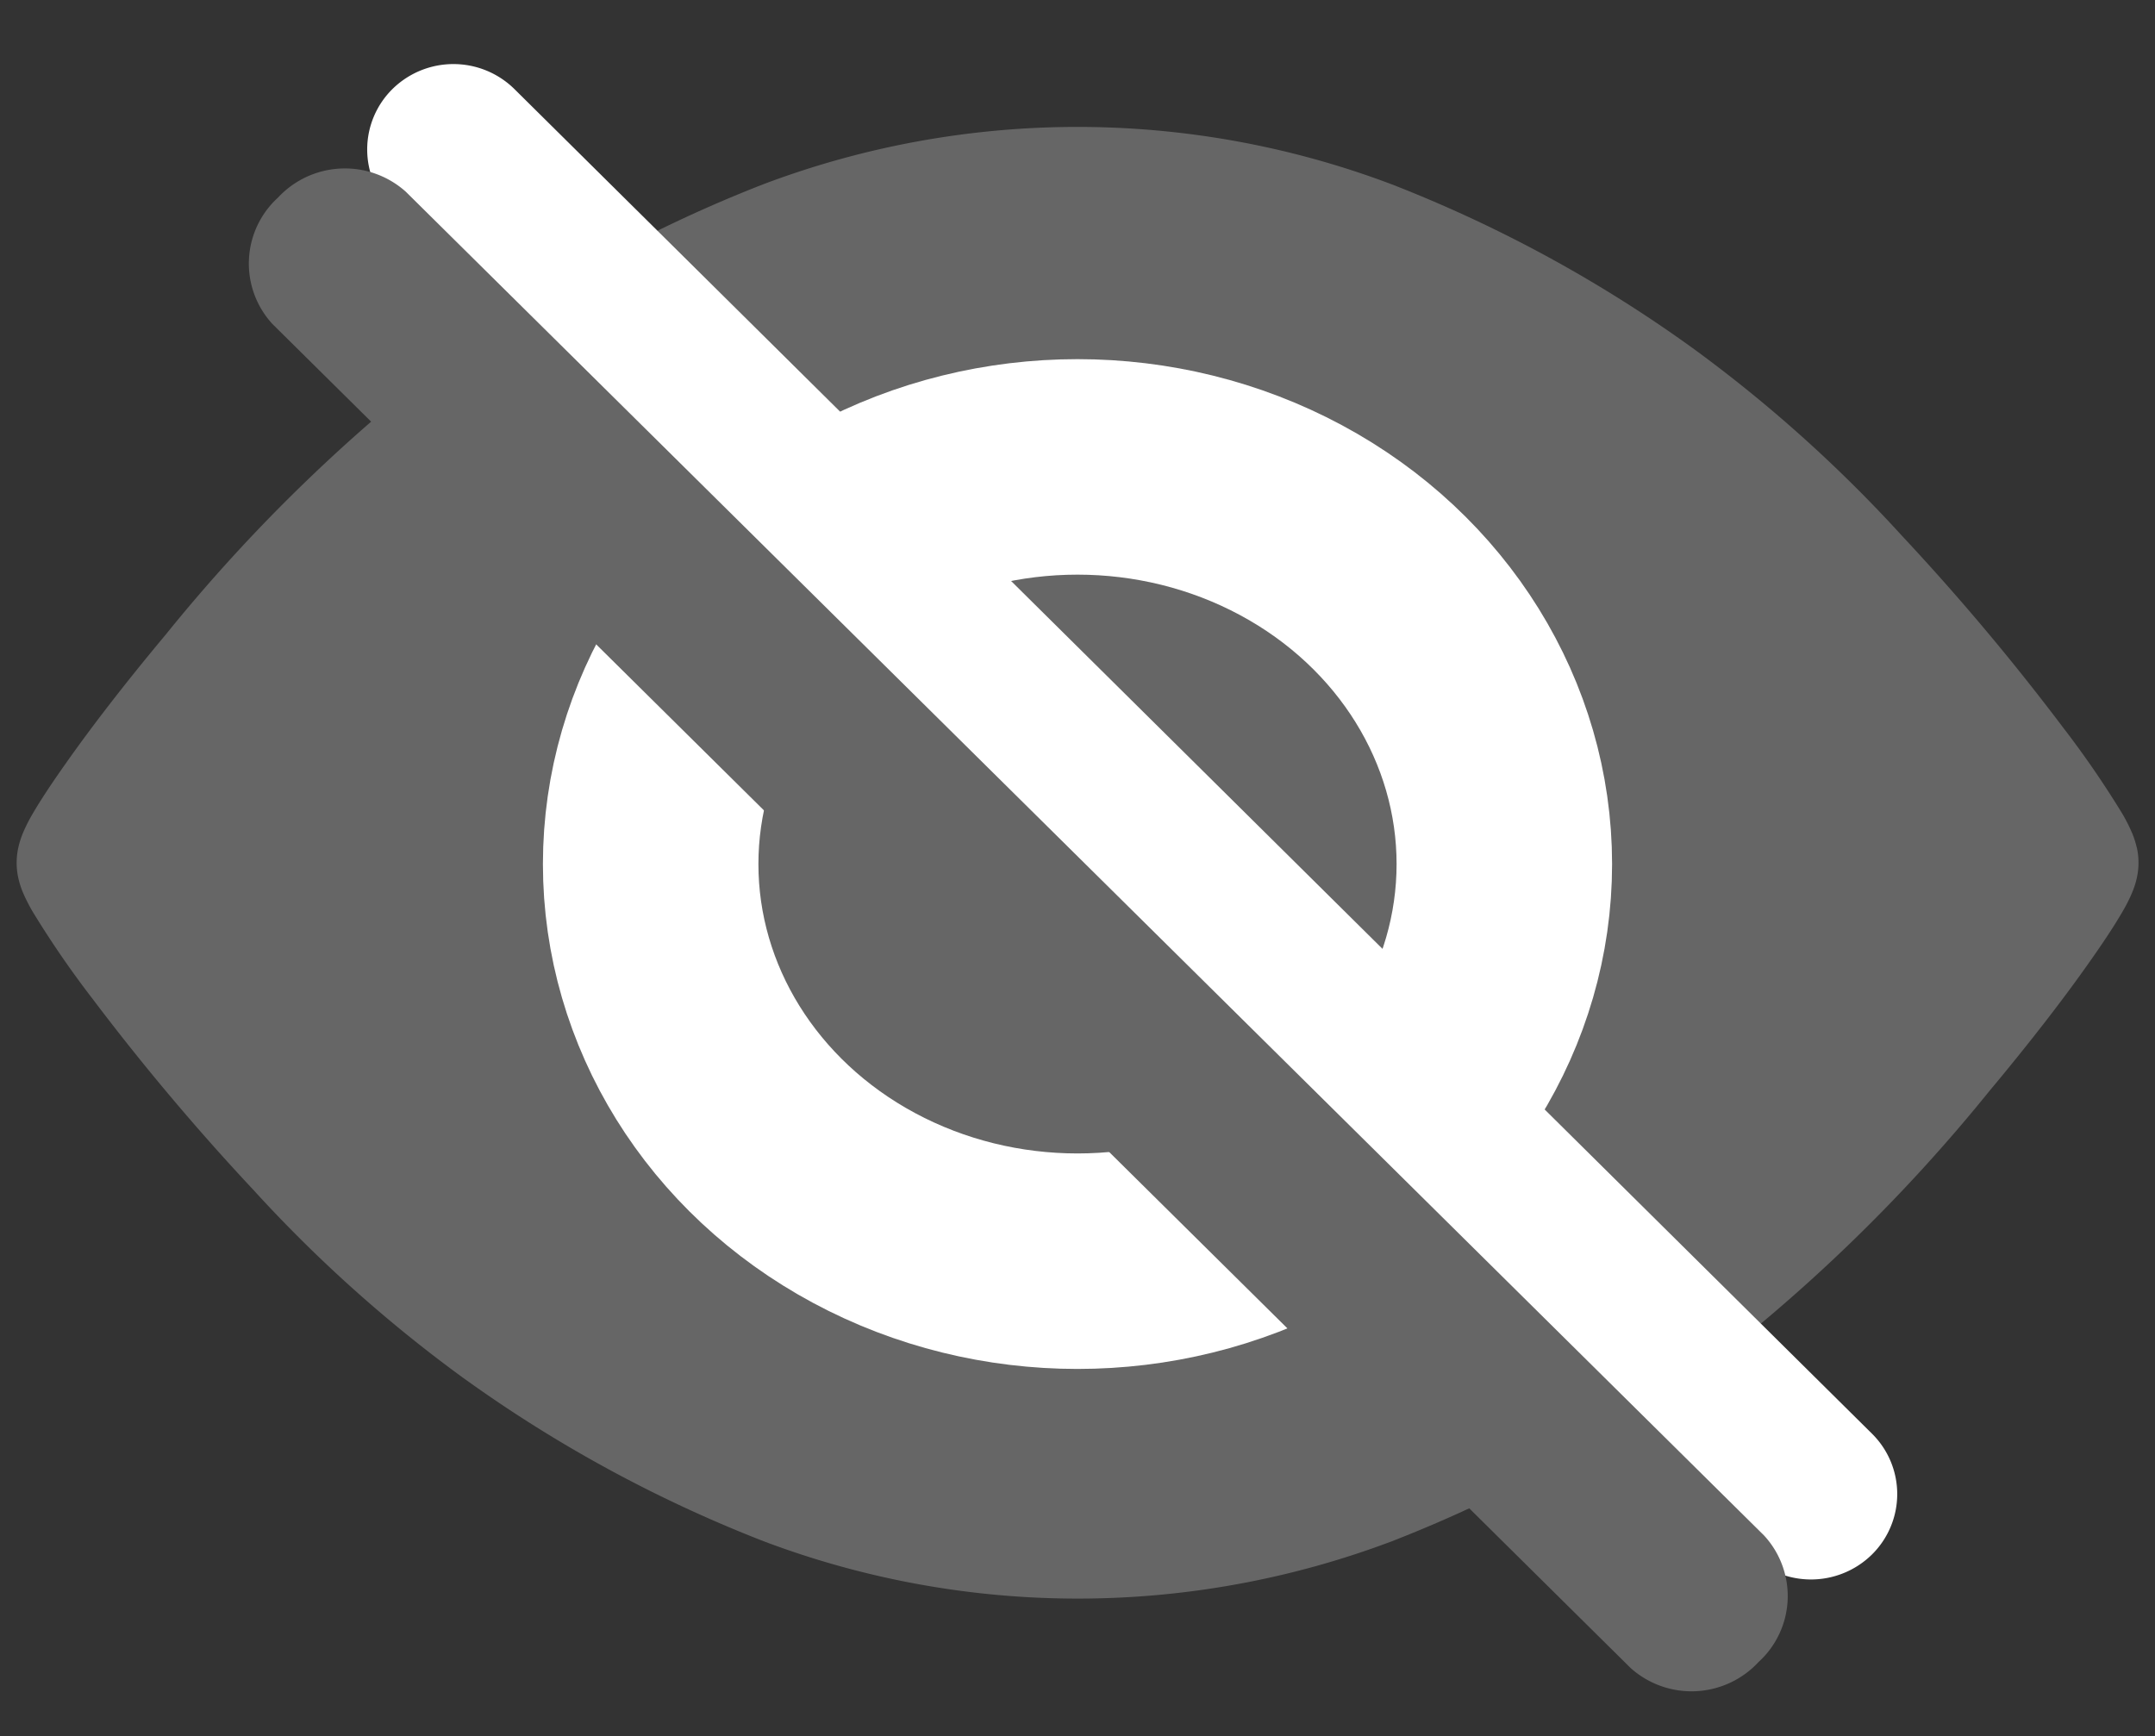 <svg xmlns="http://www.w3.org/2000/svg" width="30" height="24.169" viewBox="0 0 30 24.169">
  <rect x="0" y="0" width="30" height="24.169" fill="#333333" stroke="none"/>
  <g id="icon_eye_slash" transform="translate(-1350 -816)">
    <g id="bg" transform="translate(1350 816)" fill="#fff" stroke="#707070" stroke-width="1" opacity="0">
      <rect width="30" height="24" stroke="none"/>
      <rect x="0.5" y="0.5" width="29" height="23" fill="none"/>
    </g>
    <path id="pass" d="M29.514,86.81a1.23,1.23,0,0,0-.068-.208,2.482,2.482,0,0,0-.129-.254,13.48,13.48,0,0,0-.833-1.212,33.012,33.012,0,0,0-2.243-2.668,19.429,19.429,0,0,0-2.881-2.587,18.814,18.814,0,0,0-4.217-2.3,12.376,12.376,0,0,0-8.75,0,18.817,18.817,0,0,0-4.217,2.3,23.321,23.321,0,0,0-4.1,3.969c-.567.678-1.045,1.3-1.389,1.79-.173.244-.312.453-.419.629-.054.09-.1.169-.142.259a1.481,1.481,0,0,0-.066.159,1.1,1.1,0,0,0-.035.124.975.975,0,0,0,0,.432,1.2,1.2,0,0,0,.068.208,2.432,2.432,0,0,0,.129.253,13.459,13.459,0,0,0,.833,1.213A32.917,32.917,0,0,0,3.3,91.584a19.425,19.425,0,0,0,2.881,2.587,18.821,18.821,0,0,0,4.217,2.3,12.376,12.376,0,0,0,8.75,0,18.85,18.85,0,0,0,4.217-2.3,23.323,23.323,0,0,0,4.1-3.969c.567-.678,1.045-1.3,1.389-1.79.173-.245.312-.453.418-.63.054-.089.1-.169.142-.259a1.552,1.552,0,0,0,.066-.159,1.083,1.083,0,0,0,.035-.123.974.974,0,0,0,0-.432ZM14.769,93.968a6.942,6.942,0,1,1,7.009-6.942A6.975,6.975,0,0,1,14.769,93.968Z" transform="translate(1350.231 740.985)" fill="#666"/>
    <path id="pass-2" data-name="pass" d="M204.615,202.516a1.067,1.067,0,0,1-.99-.341,1.042,1.042,0,0,1-.209-1.018l.456-1.382a3.276,3.276,0,0,0-1.011-.16,3.238,3.238,0,1,0,3.2,2.637Z" transform="translate(1162.14 625.723)" fill="#555"/>
    <g id="circle" transform="translate(1357.558 821)" fill="#666" stroke="#fff" stroke-width="3">
      <ellipse cx="7.442" cy="7.029" rx="7.442" ry="7.029" stroke="none"/>
      <ellipse cx="7.442" cy="7.029" rx="5.942" ry="5.529" fill="none"/>
    </g>
    <path id="pass-3" data-name="pass" d="M1.19,0a1.21,1.21,0,0,1,1.2,1.2l.127,26.6a1.182,1.182,0,0,1-1.19,1.19,1.21,1.21,0,0,1-1.2-1.2L0,1.19A1.182,1.182,0,0,1,1.19,0Z" transform="translate(1376.901 836.8) rotate(135)" fill="#fff"/>
    <path id="pass-4" data-name="pass" d="M1.3,0A1.271,1.271,0,0,1,2.618,1.2l.139,26.6a1.242,1.242,0,0,1-1.3,1.19,1.271,1.271,0,0,1-1.315-1.2L0,1.19A1.242,1.242,0,0,1,1.3,0Z" transform="translate(1375.4 838.219) rotate(135)" fill="#666"/>
  </g>
</svg>
